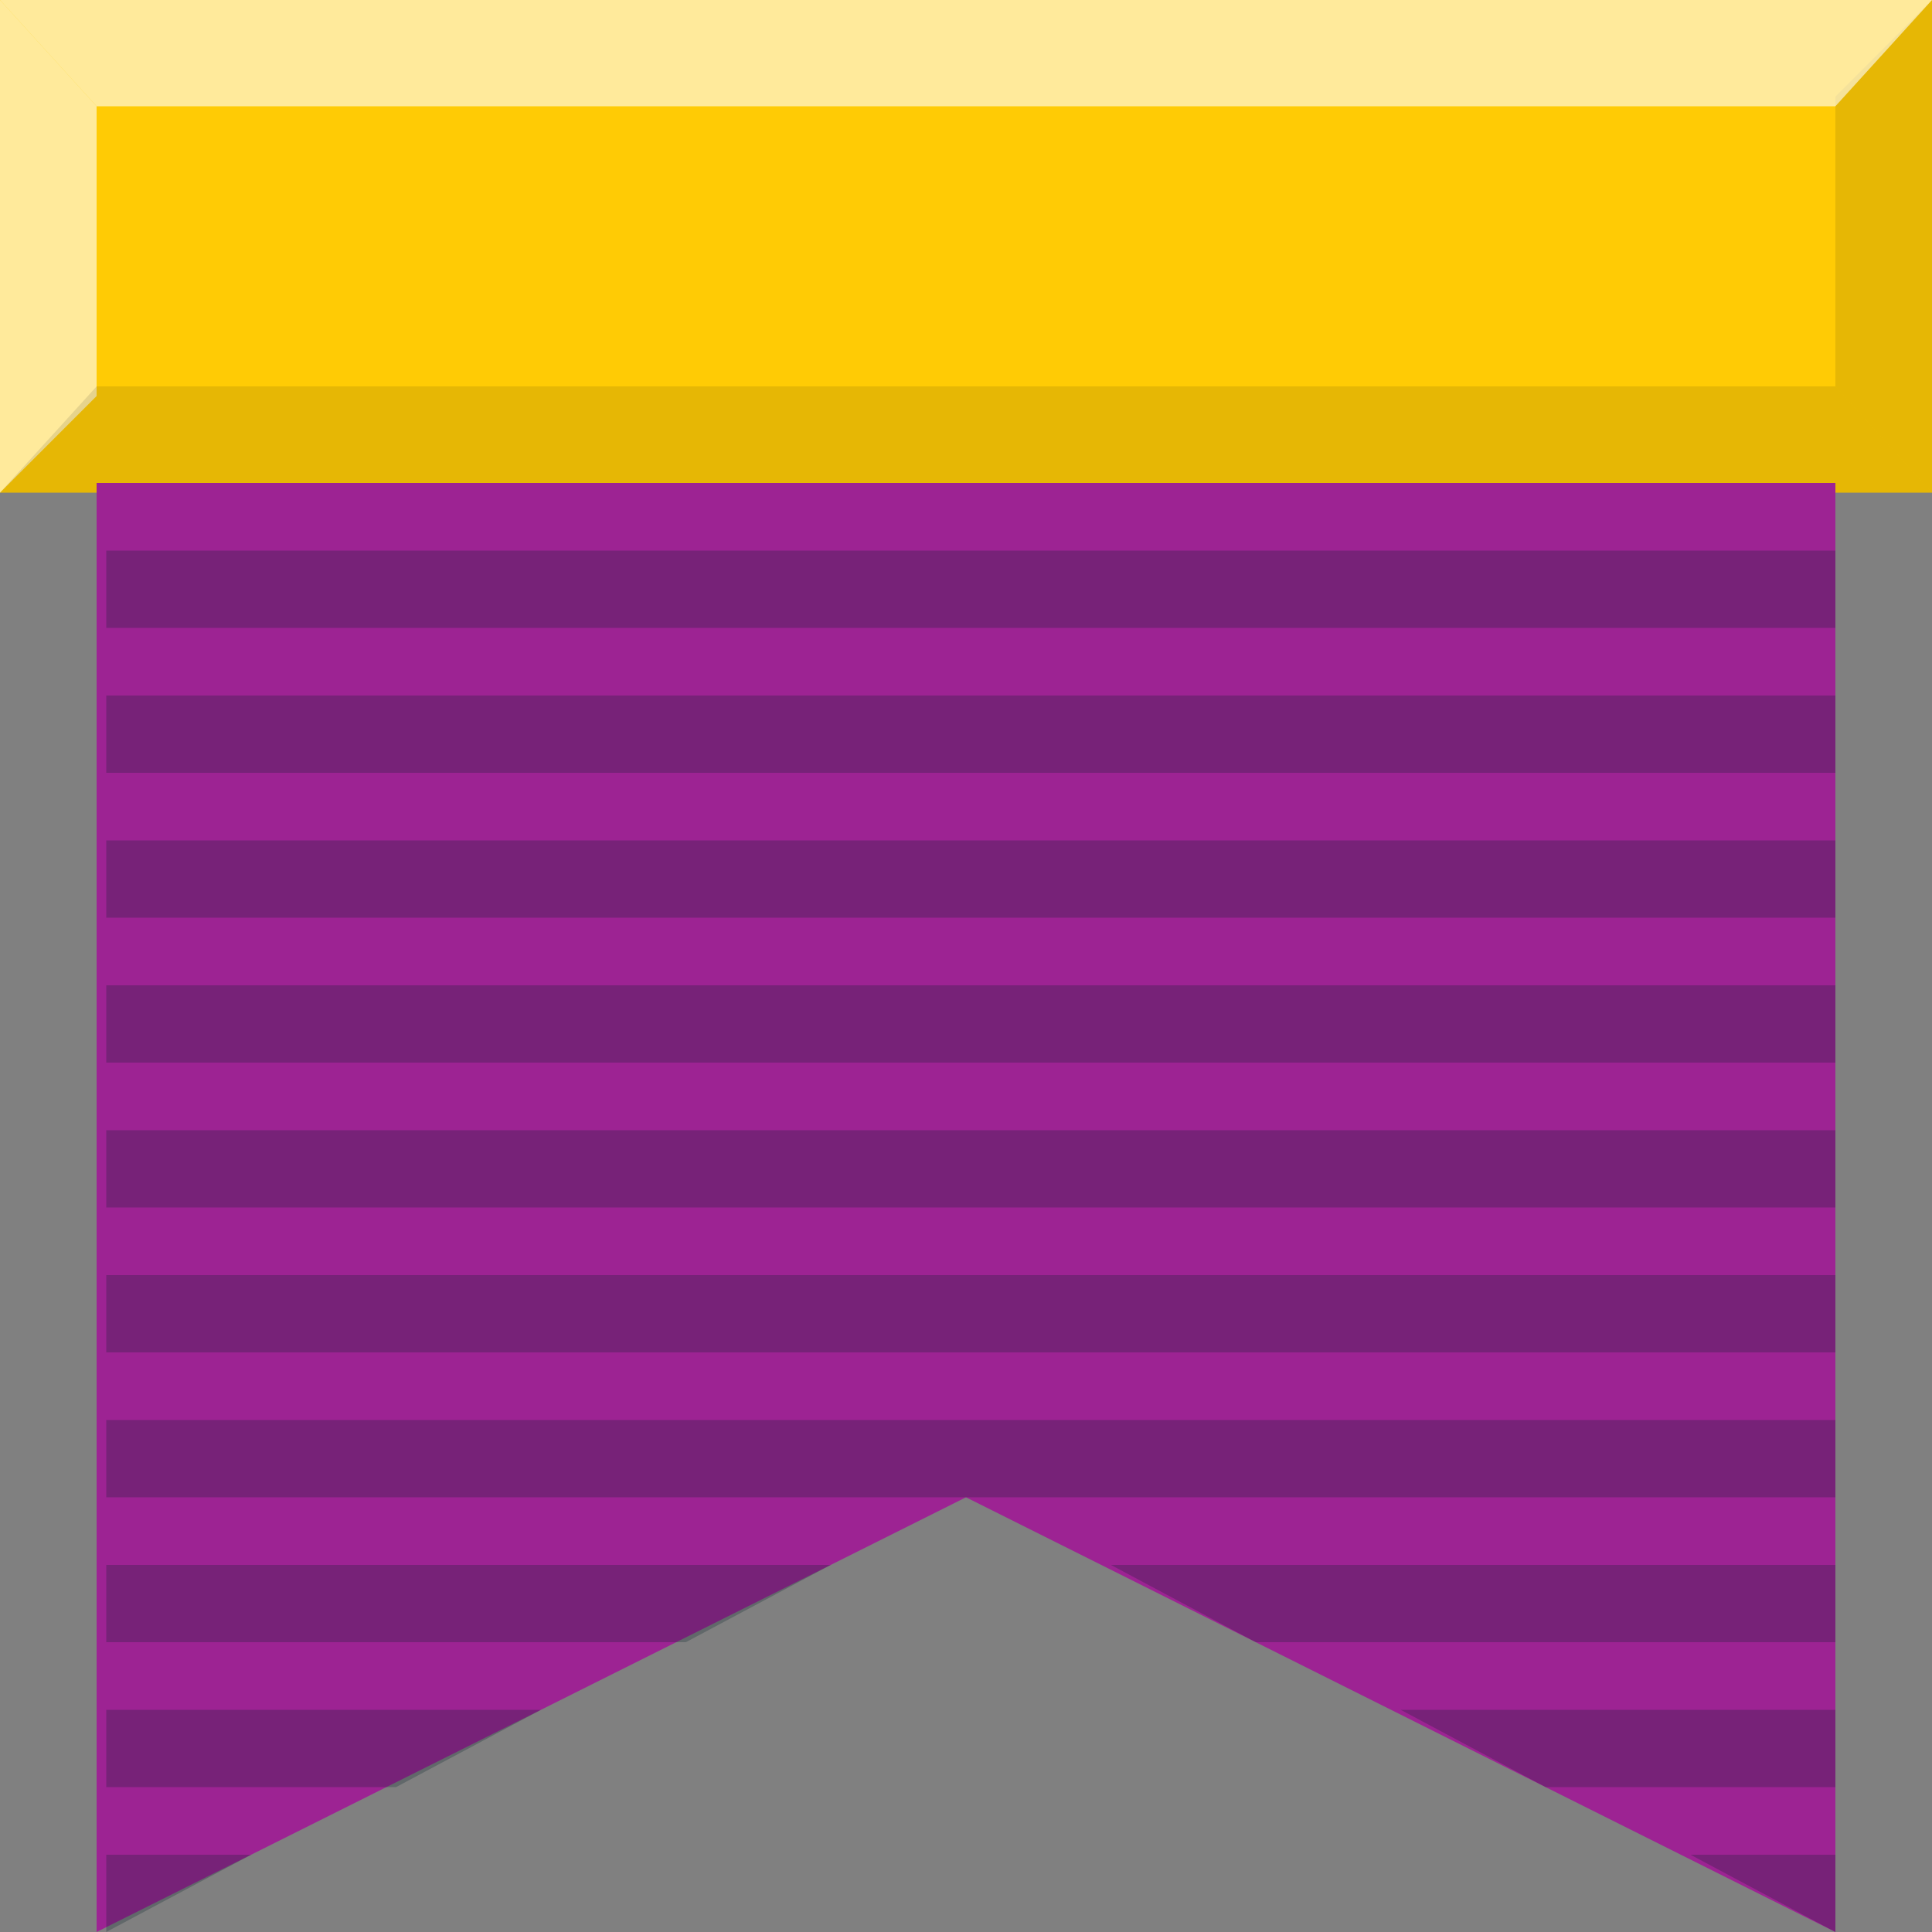 <svg width="20" height="20" viewBox="0 0 20 20" fill="none" xmlns="http://www.w3.org/2000/svg">
<rect x="0" y="0" width="20" height="20" fill="#808080" stroke="none"/>
<g clip-path="url(#clip0)">
<path d="M20 0H0V5.1H20V0Z" fill="#FFCB05"/>
<path opacity="0.6" d="M1 1.1V4.1L0 5.1V0L1 1.1Z" fill="white"/>
<path opacity="0.1" d="M20 0V5.1L19 4V1L20 0Z" fill="black"/>
<path opacity="0.6" d="M20 0L19 1.1H1L0 0H20Z" fill="white"/>
<path opacity="0.1" d="M20 5.1H0L1 4H19L20 5.1Z" fill="black"/>
<path d="M13 5H7H1V20L7 17L10 15.5L13 17L19 20V5H13Z" fill="#9D2393"/>
<g opacity="0.25">
<path d="M19 16.2H11.5L13 17H19V16.2Z" fill="#032029"/>
<path d="M19 17.7H14.5L16 18.5H19V17.7Z" fill="#032029"/>
<path d="M19 5.7H1.1V6.5H19V5.7Z" fill="#032029"/>
<path d="M19 7.2H1.1V8H19V7.2Z" fill="#032029"/>
<path d="M19 8.7H1.1V9.5H19V8.7Z" fill="#032029"/>
<path d="M19 10.2H1.1V11H19V10.2Z" fill="#032029"/>
<path d="M19 11.7H1.1V12.5H19V11.7Z" fill="#032029"/>
<path d="M19 13.2H1.1V14H19V13.2Z" fill="#032029"/>
<path d="M19 14.7H1.1V15.5H19V14.7Z" fill="#032029"/>
<path d="M1.1 17H7.1L8.6 16.2H1.1V17Z" fill="#032029"/>
<path d="M1.1 18.5H4.1L5.6 17.7H1.1V18.5Z" fill="#032029"/>
<path d="M1.1 20L2.6 19.2H1.1V20Z" fill="#032029"/>
<path d="M17.5 19.2L19 20V19.2H17.5Z" fill="#032029"/>
</g>
</g>
<defs>
<clipPath id="clip0">
<rect width="20" height="20" fill="white"/>
</clipPath>
</defs>
</svg>
